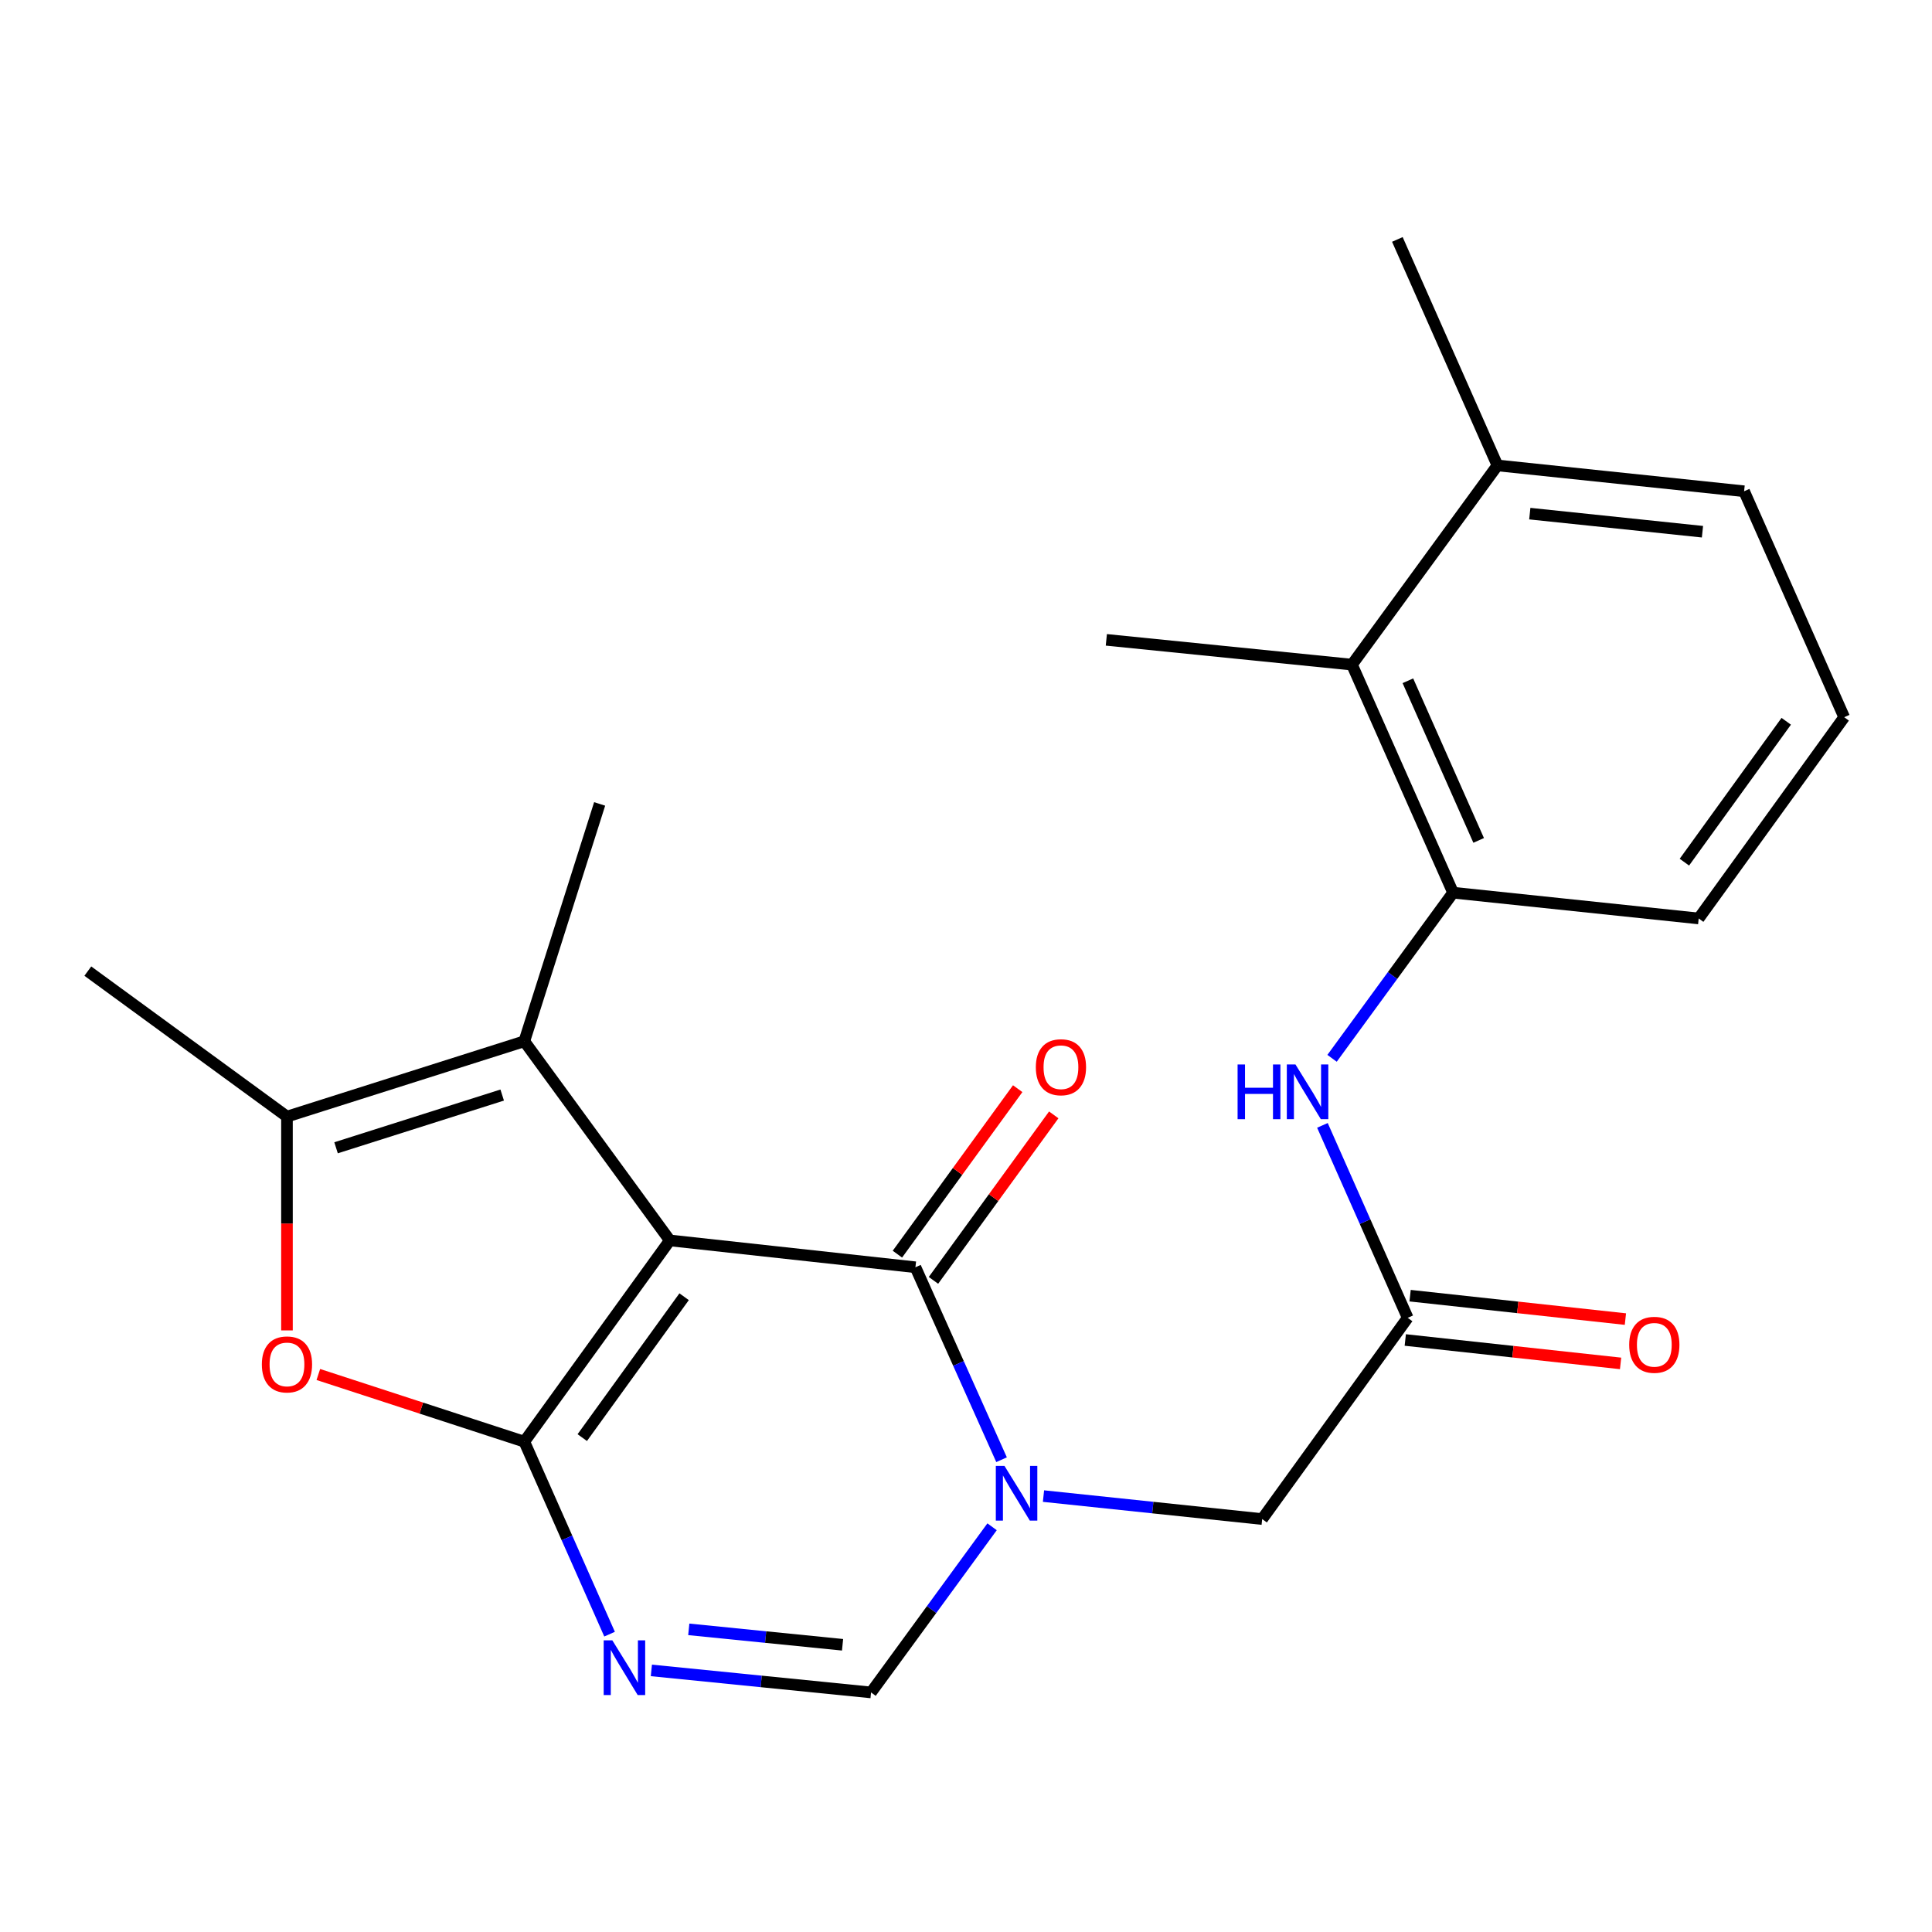 <?xml version='1.0' encoding='iso-8859-1'?>
<svg version='1.1' baseProfile='full'
              xmlns='http://www.w3.org/2000/svg'
                      xmlns:rdkit='http://www.rdkit.org/xml'
                      xmlns:xlink='http://www.w3.org/1999/xlink'
                  xml:space='preserve'
width='1000px' height='1000px' viewBox='0 0 1000 1000'>
<!-- END OF HEADER -->
<rect style='opacity:1.0;fill:#FFFFFF;stroke:none' width='1000' height='1000' x='0' y='0'> </rect>
<path class='bond-0' d='M 346.699,642.039 L 271.381,746.209' style='fill:none;fill-rule:evenodd;stroke:#000000;stroke-width:6px;stroke-linecap:butt;stroke-linejoin:miter;stroke-opacity:1' />
<path class='bond-0' d='M 354.098,671.183 L 301.376,744.102' style='fill:none;fill-rule:evenodd;stroke:#000000;stroke-width:6px;stroke-linecap:butt;stroke-linejoin:miter;stroke-opacity:1' />
<path class='bond-1' d='M 346.699,642.039 L 473.826,655.933' style='fill:none;fill-rule:evenodd;stroke:#000000;stroke-width:6px;stroke-linecap:butt;stroke-linejoin:miter;stroke-opacity:1' />
<path class='bond-4' d='M 346.699,642.039 L 271.381,538.958' style='fill:none;fill-rule:evenodd;stroke:#000000;stroke-width:6px;stroke-linecap:butt;stroke-linejoin:miter;stroke-opacity:1' />
<path class='bond-3' d='M 271.381,746.209 L 293.448,796.024' style='fill:none;fill-rule:evenodd;stroke:#000000;stroke-width:6px;stroke-linecap:butt;stroke-linejoin:miter;stroke-opacity:1' />
<path class='bond-3' d='M 293.448,796.024 L 315.514,845.839' style='fill:none;fill-rule:evenodd;stroke:#0000FF;stroke-width:6px;stroke-linecap:butt;stroke-linejoin:miter;stroke-opacity:1' />
<path class='bond-5' d='M 271.381,746.209 L 218.074,728.822' style='fill:none;fill-rule:evenodd;stroke:#000000;stroke-width:6px;stroke-linecap:butt;stroke-linejoin:miter;stroke-opacity:1' />
<path class='bond-5' d='M 218.074,728.822 L 164.766,711.435' style='fill:none;fill-rule:evenodd;stroke:#FF0000;stroke-width:6px;stroke-linecap:butt;stroke-linejoin:miter;stroke-opacity:1' />
<path class='bond-2' d='M 473.826,655.933 L 496.115,705.739' style='fill:none;fill-rule:evenodd;stroke:#000000;stroke-width:6px;stroke-linecap:butt;stroke-linejoin:miter;stroke-opacity:1' />
<path class='bond-2' d='M 496.115,705.739 L 518.403,755.545' style='fill:none;fill-rule:evenodd;stroke:#0000FF;stroke-width:6px;stroke-linecap:butt;stroke-linejoin:miter;stroke-opacity:1' />
<path class='bond-13' d='M 483.157,662.716 L 514.288,619.888' style='fill:none;fill-rule:evenodd;stroke:#000000;stroke-width:6px;stroke-linecap:butt;stroke-linejoin:miter;stroke-opacity:1' />
<path class='bond-13' d='M 514.288,619.888 L 545.419,577.059' style='fill:none;fill-rule:evenodd;stroke:#FF0000;stroke-width:6px;stroke-linecap:butt;stroke-linejoin:miter;stroke-opacity:1' />
<path class='bond-13' d='M 464.495,649.151 L 495.625,606.322' style='fill:none;fill-rule:evenodd;stroke:#000000;stroke-width:6px;stroke-linecap:butt;stroke-linejoin:miter;stroke-opacity:1' />
<path class='bond-13' d='M 495.625,606.322 L 526.756,563.494' style='fill:none;fill-rule:evenodd;stroke:#FF0000;stroke-width:6px;stroke-linecap:butt;stroke-linejoin:miter;stroke-opacity:1' />
<path class='bond-7' d='M 513.497,790.261 L 482.177,833.132' style='fill:none;fill-rule:evenodd;stroke:#0000FF;stroke-width:6px;stroke-linecap:butt;stroke-linejoin:miter;stroke-opacity:1' />
<path class='bond-7' d='M 482.177,833.132 L 450.856,876.002' style='fill:none;fill-rule:evenodd;stroke:#000000;stroke-width:6px;stroke-linecap:butt;stroke-linejoin:miter;stroke-opacity:1' />
<path class='bond-11' d='M 540.11,774.373 L 596.705,780.319' style='fill:none;fill-rule:evenodd;stroke:#0000FF;stroke-width:6px;stroke-linecap:butt;stroke-linejoin:miter;stroke-opacity:1' />
<path class='bond-11' d='M 596.705,780.319 L 653.301,786.265' style='fill:none;fill-rule:evenodd;stroke:#000000;stroke-width:6px;stroke-linecap:butt;stroke-linejoin:miter;stroke-opacity:1' />
<path class='bond-24' d='M 337.151,864.597 L 394.004,870.299' style='fill:none;fill-rule:evenodd;stroke:#0000FF;stroke-width:6px;stroke-linecap:butt;stroke-linejoin:miter;stroke-opacity:1' />
<path class='bond-24' d='M 394.004,870.299 L 450.856,876.002' style='fill:none;fill-rule:evenodd;stroke:#000000;stroke-width:6px;stroke-linecap:butt;stroke-linejoin:miter;stroke-opacity:1' />
<path class='bond-24' d='M 356.51,843.351 L 396.307,847.343' style='fill:none;fill-rule:evenodd;stroke:#0000FF;stroke-width:6px;stroke-linecap:butt;stroke-linejoin:miter;stroke-opacity:1' />
<path class='bond-24' d='M 396.307,847.343 L 436.104,851.335' style='fill:none;fill-rule:evenodd;stroke:#000000;stroke-width:6px;stroke-linecap:butt;stroke-linejoin:miter;stroke-opacity:1' />
<path class='bond-6' d='M 271.381,538.958 L 148.535,577.95' style='fill:none;fill-rule:evenodd;stroke:#000000;stroke-width:6px;stroke-linecap:butt;stroke-linejoin:miter;stroke-opacity:1' />
<path class='bond-6' d='M 259.935,566.798 L 173.942,594.092' style='fill:none;fill-rule:evenodd;stroke:#000000;stroke-width:6px;stroke-linecap:butt;stroke-linejoin:miter;stroke-opacity:1' />
<path class='bond-16' d='M 271.381,538.958 L 310.373,416.112' style='fill:none;fill-rule:evenodd;stroke:#000000;stroke-width:6px;stroke-linecap:butt;stroke-linejoin:miter;stroke-opacity:1' />
<path class='bond-23' d='M 148.535,688.616 L 148.535,633.283' style='fill:none;fill-rule:evenodd;stroke:#FF0000;stroke-width:6px;stroke-linecap:butt;stroke-linejoin:miter;stroke-opacity:1' />
<path class='bond-23' d='M 148.535,633.283 L 148.535,577.95' style='fill:none;fill-rule:evenodd;stroke:#000000;stroke-width:6px;stroke-linecap:butt;stroke-linejoin:miter;stroke-opacity:1' />
<path class='bond-17' d='M 148.535,577.95 L 45.455,502.645' style='fill:none;fill-rule:evenodd;stroke:#000000;stroke-width:6px;stroke-linecap:butt;stroke-linejoin:miter;stroke-opacity:1' />
<path class='bond-8' d='M 728.619,682.107 L 653.301,786.265' style='fill:none;fill-rule:evenodd;stroke:#000000;stroke-width:6px;stroke-linecap:butt;stroke-linejoin:miter;stroke-opacity:1' />
<path class='bond-9' d='M 728.619,682.107 L 706.552,632.299' style='fill:none;fill-rule:evenodd;stroke:#000000;stroke-width:6px;stroke-linecap:butt;stroke-linejoin:miter;stroke-opacity:1' />
<path class='bond-9' d='M 706.552,632.299 L 684.486,582.49' style='fill:none;fill-rule:evenodd;stroke:#0000FF;stroke-width:6px;stroke-linecap:butt;stroke-linejoin:miter;stroke-opacity:1' />
<path class='bond-14' d='M 727.371,693.576 L 783.093,699.635' style='fill:none;fill-rule:evenodd;stroke:#000000;stroke-width:6px;stroke-linecap:butt;stroke-linejoin:miter;stroke-opacity:1' />
<path class='bond-14' d='M 783.093,699.635 L 838.814,705.695' style='fill:none;fill-rule:evenodd;stroke:#FF0000;stroke-width:6px;stroke-linecap:butt;stroke-linejoin:miter;stroke-opacity:1' />
<path class='bond-14' d='M 729.866,670.639 L 785.587,676.698' style='fill:none;fill-rule:evenodd;stroke:#000000;stroke-width:6px;stroke-linecap:butt;stroke-linejoin:miter;stroke-opacity:1' />
<path class='bond-14' d='M 785.587,676.698 L 841.308,682.758' style='fill:none;fill-rule:evenodd;stroke:#FF0000;stroke-width:6px;stroke-linecap:butt;stroke-linejoin:miter;stroke-opacity:1' />
<path class='bond-10' d='M 689.474,547.78 L 720.794,504.916' style='fill:none;fill-rule:evenodd;stroke:#0000FF;stroke-width:6px;stroke-linecap:butt;stroke-linejoin:miter;stroke-opacity:1' />
<path class='bond-10' d='M 720.794,504.916 L 752.114,462.051' style='fill:none;fill-rule:evenodd;stroke:#000000;stroke-width:6px;stroke-linecap:butt;stroke-linejoin:miter;stroke-opacity:1' />
<path class='bond-12' d='M 752.114,462.051 L 699.779,344.012' style='fill:none;fill-rule:evenodd;stroke:#000000;stroke-width:6px;stroke-linecap:butt;stroke-linejoin:miter;stroke-opacity:1' />
<path class='bond-12' d='M 765.355,434.994 L 728.721,352.366' style='fill:none;fill-rule:evenodd;stroke:#000000;stroke-width:6px;stroke-linecap:butt;stroke-linejoin:miter;stroke-opacity:1' />
<path class='bond-18' d='M 752.114,462.051 L 879.241,475.394' style='fill:none;fill-rule:evenodd;stroke:#000000;stroke-width:6px;stroke-linecap:butt;stroke-linejoin:miter;stroke-opacity:1' />
<path class='bond-15' d='M 699.779,344.012 L 775.07,240.905' style='fill:none;fill-rule:evenodd;stroke:#000000;stroke-width:6px;stroke-linecap:butt;stroke-linejoin:miter;stroke-opacity:1' />
<path class='bond-20' d='M 699.779,344.012 L 572.639,331.181' style='fill:none;fill-rule:evenodd;stroke:#000000;stroke-width:6px;stroke-linecap:butt;stroke-linejoin:miter;stroke-opacity:1' />
<path class='bond-22' d='M 775.07,240.905 L 723.274,123.93' style='fill:none;fill-rule:evenodd;stroke:#000000;stroke-width:6px;stroke-linecap:butt;stroke-linejoin:miter;stroke-opacity:1' />
<path class='bond-25' d='M 775.07,240.905 L 902.749,254.274' style='fill:none;fill-rule:evenodd;stroke:#000000;stroke-width:6px;stroke-linecap:butt;stroke-linejoin:miter;stroke-opacity:1' />
<path class='bond-25' d='M 791.819,265.857 L 881.194,275.215' style='fill:none;fill-rule:evenodd;stroke:#000000;stroke-width:6px;stroke-linecap:butt;stroke-linejoin:miter;stroke-opacity:1' />
<path class='bond-19' d='M 879.241,475.394 L 954.545,371.224' style='fill:none;fill-rule:evenodd;stroke:#000000;stroke-width:6px;stroke-linecap:butt;stroke-linejoin:miter;stroke-opacity:1' />
<path class='bond-19' d='M 871.838,446.252 L 924.552,373.333' style='fill:none;fill-rule:evenodd;stroke:#000000;stroke-width:6px;stroke-linecap:butt;stroke-linejoin:miter;stroke-opacity:1' />
<path class='bond-21' d='M 954.545,371.224 L 902.749,254.274' style='fill:none;fill-rule:evenodd;stroke:#000000;stroke-width:6px;stroke-linecap:butt;stroke-linejoin:miter;stroke-opacity:1' />
<path  class='atom-3' d='M 519.914 758.749
L 529.194 773.749
Q 530.114 775.229, 531.594 777.909
Q 533.074 780.589, 533.154 780.749
L 533.154 758.749
L 536.914 758.749
L 536.914 787.069
L 533.034 787.069
L 523.074 770.669
Q 521.914 768.749, 520.674 766.549
Q 519.474 764.349, 519.114 763.669
L 519.114 787.069
L 515.434 787.069
L 515.434 758.749
L 519.914 758.749
' fill='#0000FF'/>
<path  class='atom-4' d='M 316.944 849.037
L 326.224 864.037
Q 327.144 865.517, 328.624 868.197
Q 330.104 870.877, 330.184 871.037
L 330.184 849.037
L 333.944 849.037
L 333.944 877.357
L 330.064 877.357
L 320.104 860.957
Q 318.944 859.037, 317.704 856.837
Q 316.504 854.637, 316.144 853.957
L 316.144 877.357
L 312.464 877.357
L 312.464 849.037
L 316.944 849.037
' fill='#0000FF'/>
<path  class='atom-6' d='M 135.535 706.221
Q 135.535 699.421, 138.895 695.621
Q 142.255 691.821, 148.535 691.821
Q 154.815 691.821, 158.175 695.621
Q 161.535 699.421, 161.535 706.221
Q 161.535 713.101, 158.135 717.021
Q 154.735 720.901, 148.535 720.901
Q 142.295 720.901, 138.895 717.021
Q 135.535 713.141, 135.535 706.221
M 148.535 717.701
Q 152.855 717.701, 155.175 714.821
Q 157.535 711.901, 157.535 706.221
Q 157.535 700.661, 155.175 697.861
Q 152.855 695.021, 148.535 695.021
Q 144.215 695.021, 141.855 697.821
Q 139.535 700.621, 139.535 706.221
Q 139.535 711.941, 141.855 714.821
Q 144.215 717.701, 148.535 717.701
' fill='#FF0000'/>
<path  class='atom-10' d='M 640.576 550.972
L 644.416 550.972
L 644.416 563.012
L 658.896 563.012
L 658.896 550.972
L 662.736 550.972
L 662.736 579.292
L 658.896 579.292
L 658.896 566.212
L 644.416 566.212
L 644.416 579.292
L 640.576 579.292
L 640.576 550.972
' fill='#0000FF'/>
<path  class='atom-10' d='M 670.536 550.972
L 679.816 565.972
Q 680.736 567.452, 682.216 570.132
Q 683.696 572.812, 683.776 572.972
L 683.776 550.972
L 687.536 550.972
L 687.536 579.292
L 683.656 579.292
L 673.696 562.892
Q 672.536 560.972, 671.296 558.772
Q 670.096 556.572, 669.736 555.892
L 669.736 579.292
L 666.056 579.292
L 666.056 550.972
L 670.536 550.972
' fill='#0000FF'/>
<path  class='atom-14' d='M 536.144 552.394
Q 536.144 545.594, 539.504 541.794
Q 542.864 537.994, 549.144 537.994
Q 555.424 537.994, 558.784 541.794
Q 562.144 545.594, 562.144 552.394
Q 562.144 559.274, 558.744 563.194
Q 555.344 567.074, 549.144 567.074
Q 542.904 567.074, 539.504 563.194
Q 536.144 559.314, 536.144 552.394
M 549.144 563.874
Q 553.464 563.874, 555.784 560.994
Q 558.144 558.074, 558.144 552.394
Q 558.144 546.834, 555.784 544.034
Q 553.464 541.194, 549.144 541.194
Q 544.824 541.194, 542.464 543.994
Q 540.144 546.794, 540.144 552.394
Q 540.144 558.114, 542.464 560.994
Q 544.824 563.874, 549.144 563.874
' fill='#FF0000'/>
<path  class='atom-15' d='M 843.271 696.069
Q 843.271 689.269, 846.631 685.469
Q 849.991 681.669, 856.271 681.669
Q 862.551 681.669, 865.911 685.469
Q 869.271 689.269, 869.271 696.069
Q 869.271 702.949, 865.871 706.869
Q 862.471 710.749, 856.271 710.749
Q 850.031 710.749, 846.631 706.869
Q 843.271 702.989, 843.271 696.069
M 856.271 707.549
Q 860.591 707.549, 862.911 704.669
Q 865.271 701.749, 865.271 696.069
Q 865.271 690.509, 862.911 687.709
Q 860.591 684.869, 856.271 684.869
Q 851.951 684.869, 849.591 687.669
Q 847.271 690.469, 847.271 696.069
Q 847.271 701.789, 849.591 704.669
Q 851.951 707.549, 856.271 707.549
' fill='#FF0000'/>
</svg>
